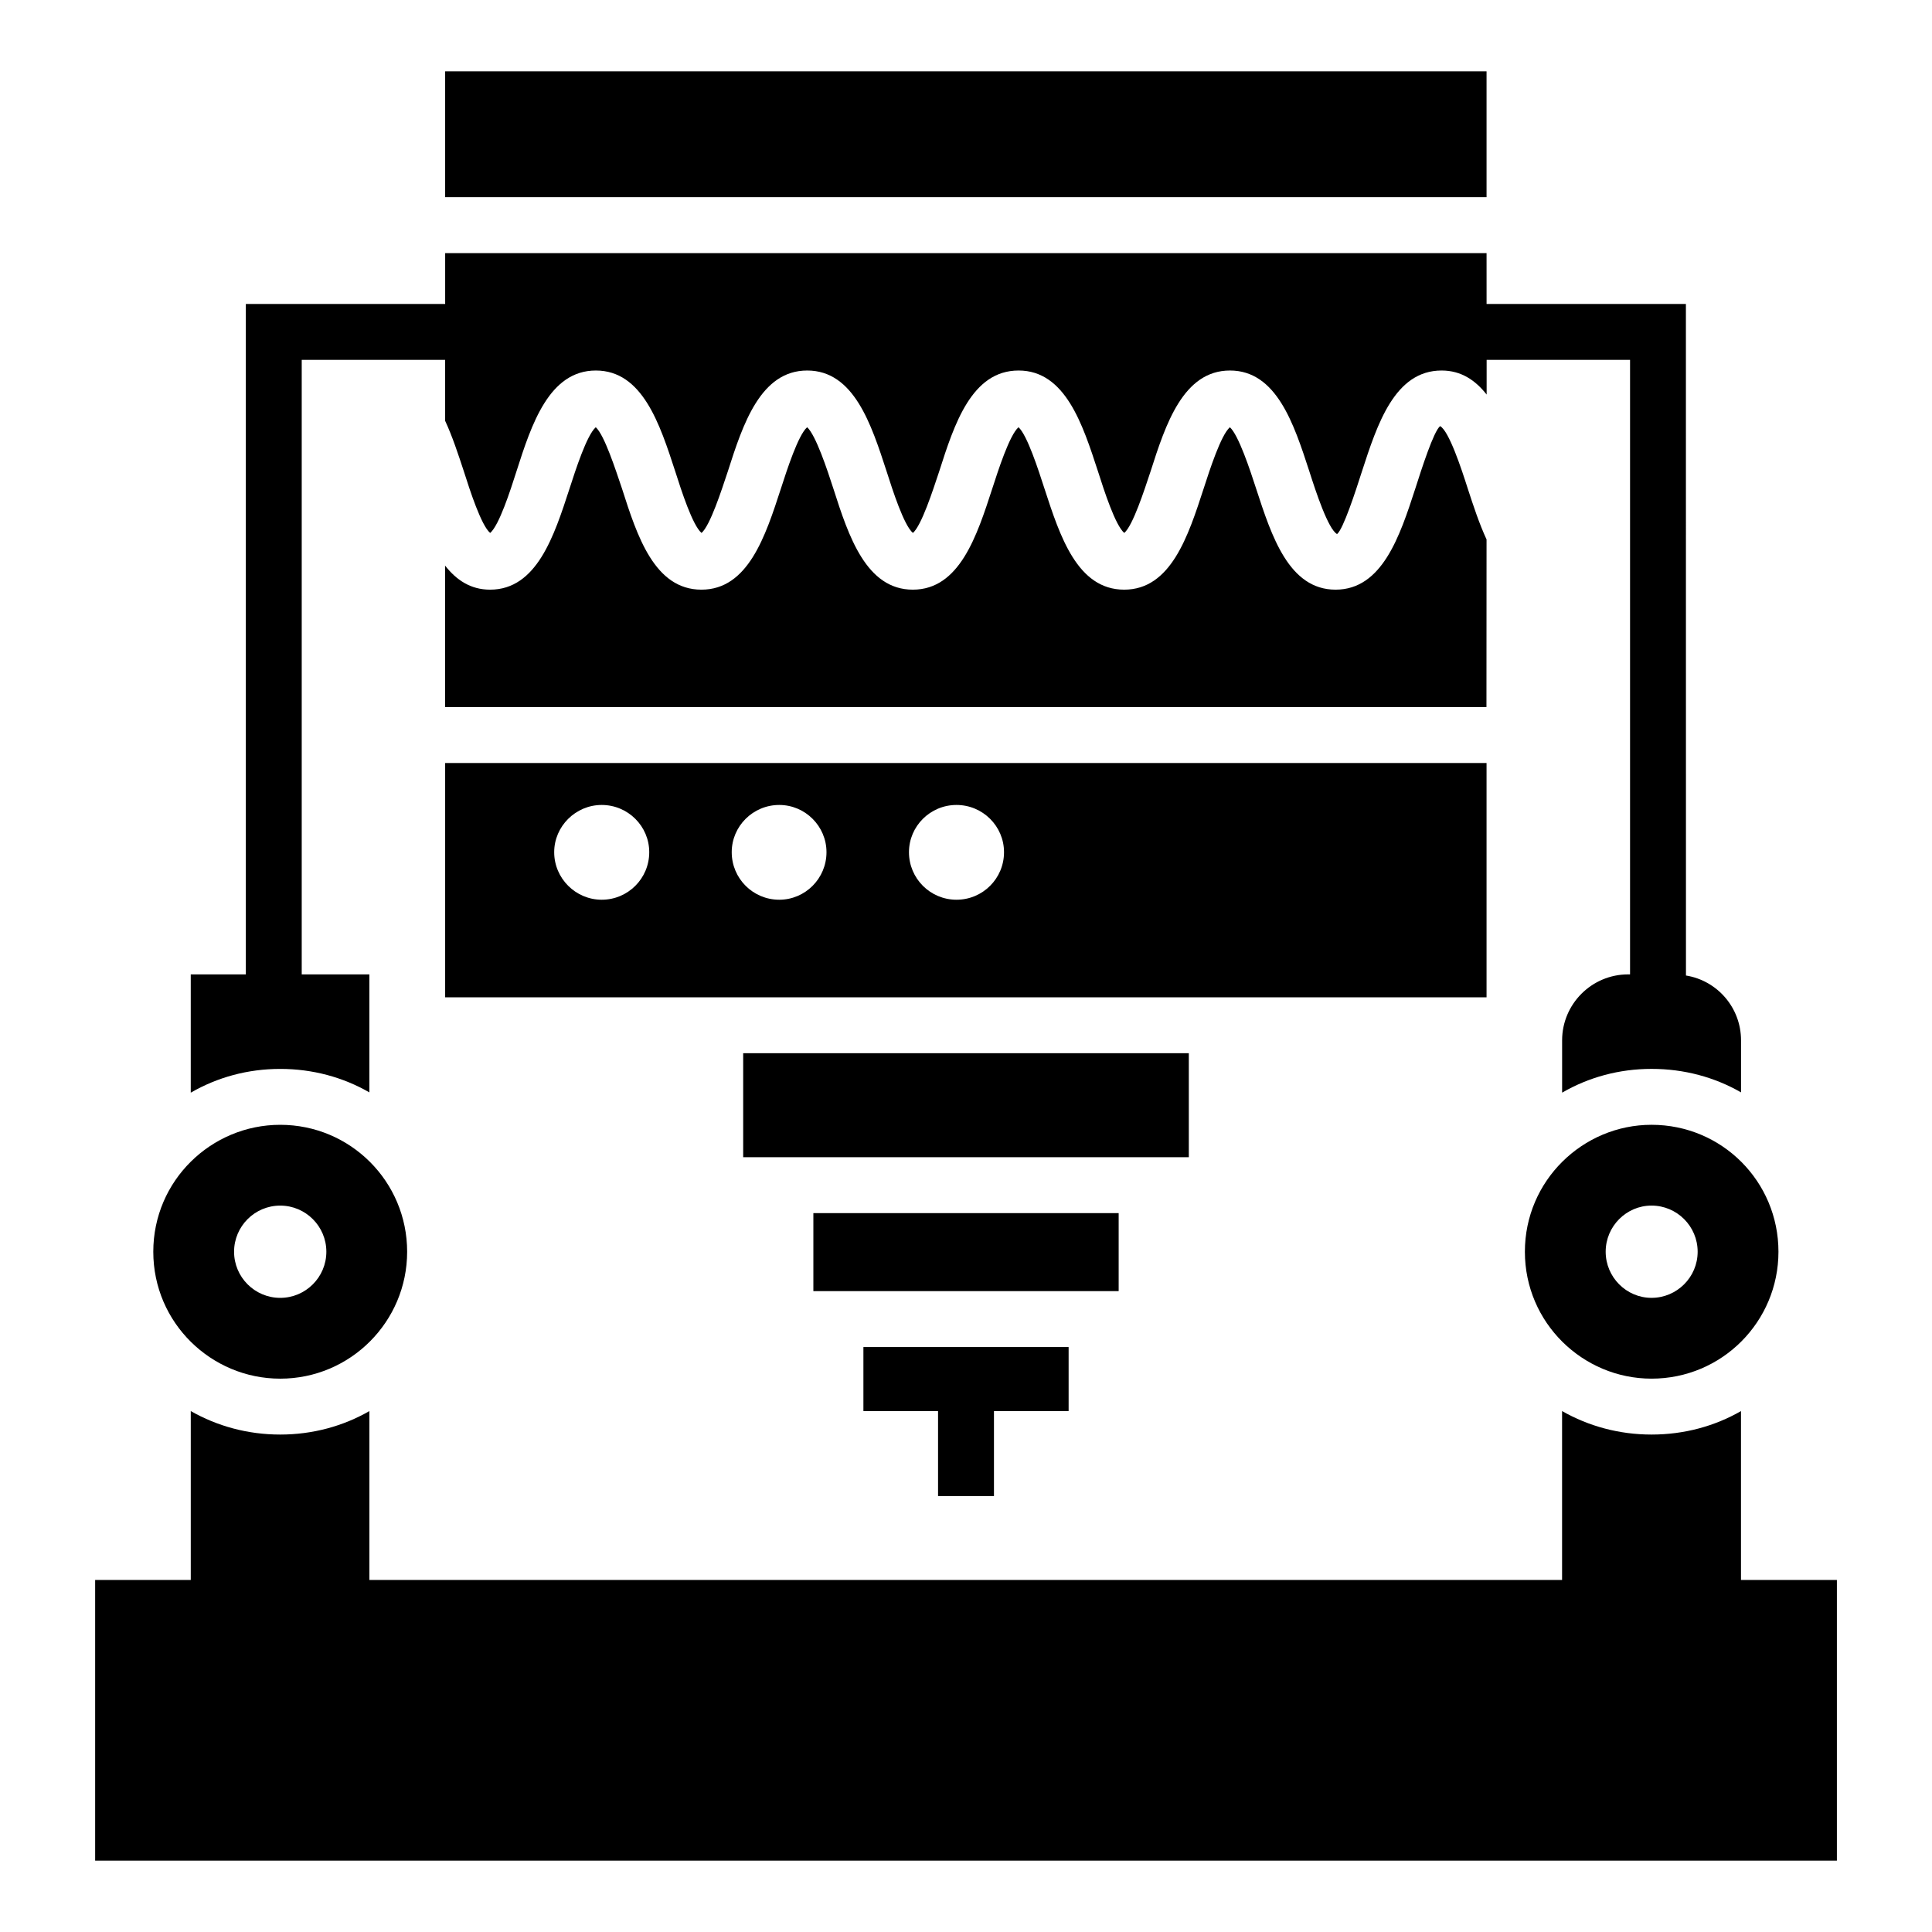 <?xml version="1.0" encoding="UTF-8"?>
<!-- Uploaded to: ICON Repo, www.svgrepo.com, Generator: ICON Repo Mixer Tools -->
<svg fill="#000000" width="800px" height="800px" version="1.1" viewBox="144 144 512 512" xmlns="http://www.w3.org/2000/svg">
 <g>
  <path d="m218.26 509.36c18.598 0 33.637-15.113 33.637-33.637 0-18.598-15.039-33.637-33.637-33.637-18.301 0-33.637 14.816-33.637 33.637 0 18.816 15.336 33.637 33.637 33.637zm0-45.863c6.742 0 12.227 5.484 12.227 12.227s-5.484 12.223-12.227 12.223c-6.742 0-12.227-5.484-12.227-12.223 0-6.742 5.484-12.227 12.227-12.227z"/>
  <path d="m605.38 562.7v-44.75c-6.965 4-15.039 6.223-23.707 6.223-8.594 0-16.672-2.223-23.707-6.223v44.75h-316.07v-44.75c-6.965 4-15.039 6.223-23.633 6.223s-16.672-2.223-23.707-6.223v44.75h-25.34v74.387h461.58v-74.387z"/>
  <path d="m548.11 475.72c0 18.82 15.336 33.637 33.562 33.637 18.672 0 33.637-15.113 33.637-33.637 0-18.598-14.965-33.637-33.637-33.637-18.227 0-33.562 14.816-33.562 33.637zm45.785 0c0 6.742-5.484 12.223-12.227 12.223-6.668 0-12.148-5.484-12.148-12.223 0-6.742 5.484-12.227 12.148-12.227 6.746 0 12.227 5.484 12.227 12.227z"/>
  <path d="m340.95 423.11h118.1v27.562h-118.1z"/>
  <path d="m359.55 465.49h80.906v20.672h-80.906z"/>
  <path d="m407.41 540.47v-22.523h19.785v-16.965h-54.383v16.965h19.781v22.523z"/>
  <path d="m537.95 346.21h-275.98v62.086h275.98zm-234.49 36.227c-6.891 0-12.594-5.633-12.594-12.594 0-6.891 5.703-12.52 12.594-12.52 6.965 0 12.594 5.633 12.594 12.52 0 6.965-5.629 12.594-12.594 12.594zm47.047 0c-6.965 0-12.594-5.633-12.594-12.594 0-6.891 5.633-12.52 12.594-12.52 6.891 0 12.52 5.633 12.52 12.52 0 6.965-5.629 12.594-12.52 12.594zm46.973 0c-6.965 0-12.594-5.633-12.594-12.594 0-6.891 5.633-12.52 12.594-12.52 6.965 0 12.594 5.633 12.594 12.52 0 6.965-5.629 12.594-12.594 12.594z"/>
  <path d="m241.89 433.49v-31.266h-17.93v-162.85h38.008v16.152c1.926 4.148 3.481 8.891 4.965 13.41 1.629 5.113 4.594 14.301 6.965 16.301 2.371-2 5.336-11.188 6.965-16.301 4-12.52 8.668-26.746 21.043-26.746s16.969 14.227 21.043 26.746c1.629 5.113 4.594 14.301 6.965 16.301 2.297-2 5.262-11.188 6.965-16.301 4-12.52 8.668-26.746 21.043-26.746s16.969 14.227 21.043 26.746c1.629 5.113 4.594 14.301 6.965 16.301 2.297-2 5.262-11.188 6.965-16.301 4-12.52 8.594-26.746 21.043-26.746 12.371 0 16.965 14.227 21.043 26.746 1.629 5.113 4.594 14.301 6.965 16.301 2.297-2 5.262-11.188 6.965-16.301 4-12.52 8.668-26.746 21.043-26.746 12.371 0 16.965 14.227 21.043 26.746 1.703 5.336 4.965 15.262 7.336 16.598 1.629-1.258 4.891-11.262 6.594-16.598 4.074-12.52 8.668-26.746 21.117-26.746 5.188 0 8.965 2.594 11.93 6.371v-9.188h38.008v162.85h-0.52c-9.633 0-17.484 7.852-17.484 17.484v13.855c7.039-4.074 15.113-6.297 23.707-6.297 8.668 0 16.746 2.223 23.707 6.223v-13.781c0-8.668-6.297-15.855-14.594-17.188l-0.016-177.96h-52.824l-0.004-13.484h-275.98v13.484h-52.824v177.67h-14.598v31.34c7.039-4.074 15.113-6.297 23.707-6.297 8.598-0.004 16.672 2.219 23.637 6.223z"/>
  <path d="m537.95 286.96c-1.945-4.211-3.496-8.926-4.965-13.438-1.703-5.336-4.965-15.262-7.336-16.598-1.703 1.332-4.891 11.262-6.594 16.598-4.074 12.52-8.742 26.746-21.117 26.746-12.371 0-16.965-14.227-21.043-26.746-1.629-5.039-4.668-14.227-6.965-16.301-2.371 2.074-5.336 11.262-6.965 16.301-4.074 12.52-8.668 26.746-21.043 26.746-12.445 0-17.039-14.227-21.117-26.746-1.629-5.039-4.594-14.227-6.891-16.301-2.371 2.074-5.336 11.262-6.965 16.301-4.074 12.52-8.668 26.746-21.043 26.746-12.371 0-17.039-14.227-21.043-26.746-1.629-5.039-4.668-14.227-6.965-16.301-2.371 2.074-5.336 11.262-6.965 16.301-4.074 12.52-8.668 26.746-21.043 26.746-12.445 0-17.039-14.227-21.043-26.746-1.703-5.039-4.668-14.227-6.965-16.301-2.371 2.074-5.336 11.262-6.965 16.301-4.074 12.52-8.668 26.746-21.043 26.746-5.176 0-8.941-2.57-11.93-6.383v37.5h275.98z"/>
  <path d="m261.97 162.91h275.98v33.34h-275.98z"/>
 </g>
</svg>
